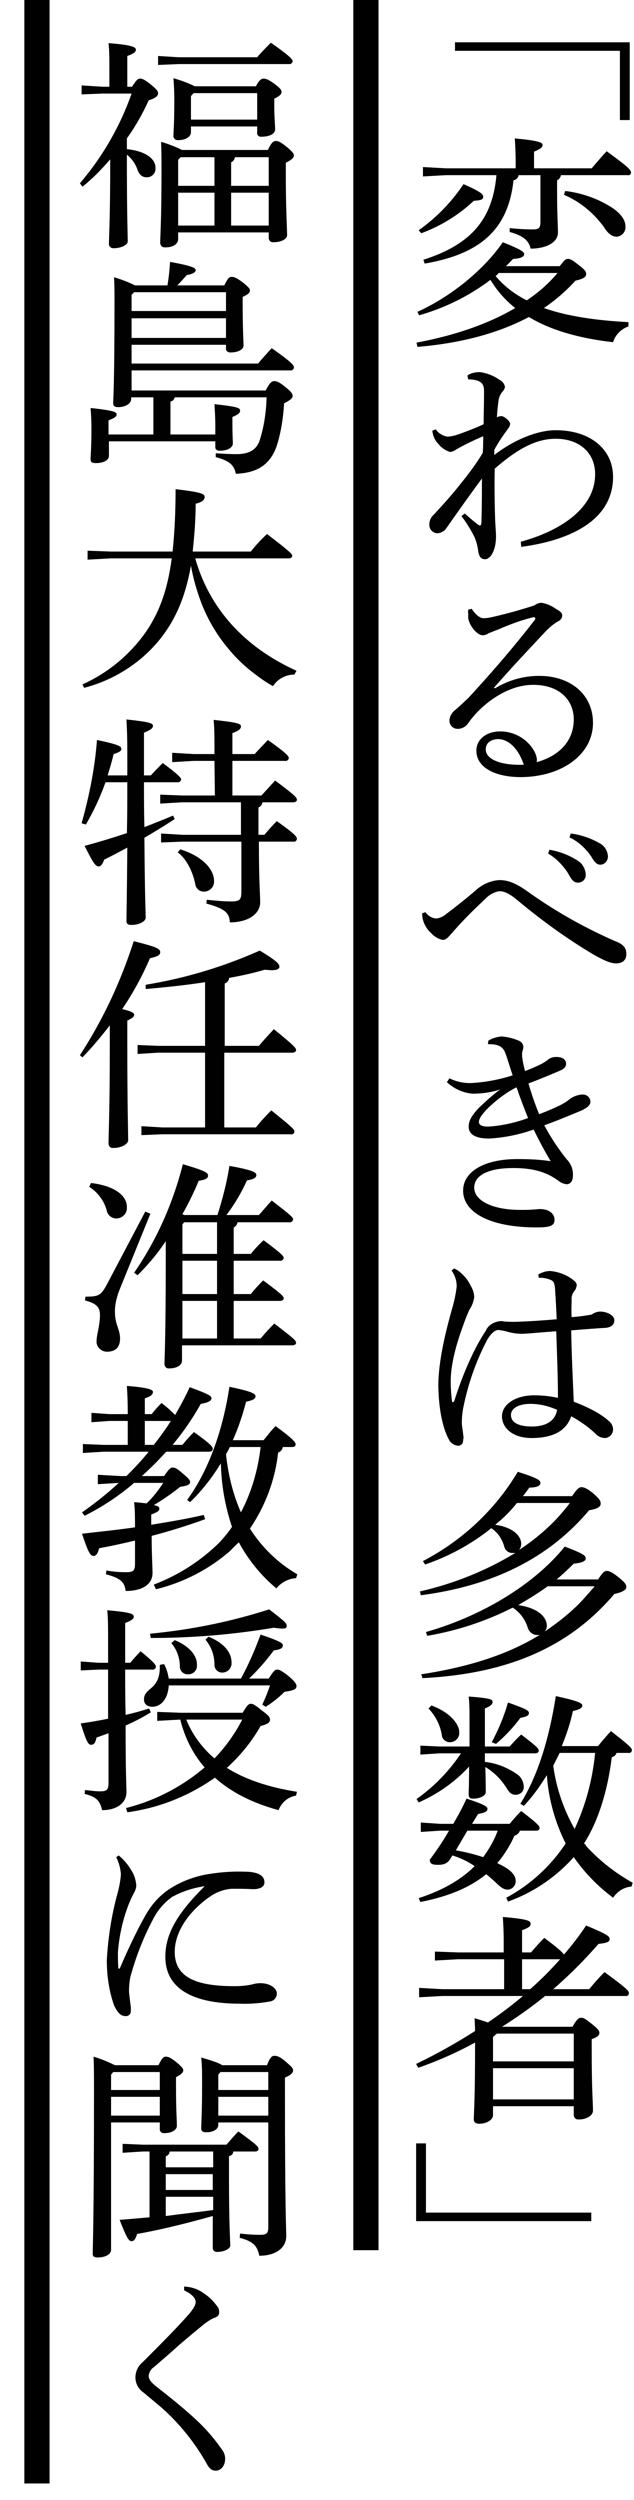<?xml version="1.0" encoding="utf-8"?>
<!-- Generator: Adobe Illustrator 24.1.3, SVG Export Plug-In . SVG Version: 6.00 Build 0)  -->
<svg version="1.1" id="グループ_324" xmlns="http://www.w3.org/2000/svg" xmlns:xlink="http://www.w3.org/1999/xlink" x="0px"
	 y="0px" viewBox="0 0 148.4 585.2" style="enable-background:new 0 0 148.4 585.2;" xml:space="preserve">
<style type="text/css">
	.st0{fill-rule:evenodd;clip-rule:evenodd;fill:#010101;}
	.st1{fill-rule:evenodd;clip-rule:evenodd;}
</style>
<path id="_変わるべきは多数者_身近に福島大_特任准教授に聞く" class="st0" d="M106.5,9.9v2h38.6v16.2h2.3
	V9.9H106.5z M118.4,62.3c0.6-0.5,1.1-1.1,1.7-1.7c2-0.1,2.6-0.6,2.6-1.1s-0.5-1-5-2.8C113,63.5,105.2,69.6,97.7,73l0.4,0.8
	c6-1.7,11.7-4.5,16.7-8.3c1.5,2.5,3.5,4.8,5.8,6.6C114,76,106,78.6,97.5,80.2l0.2,1c9.6-0.8,18.6-3,26.1-7c5.1,3.1,11.8,5,19.7,5.9
	c0.5-1.7,1.9-3.1,3.6-3.7l0-1c-7.7-0.4-14.4-1.4-19.8-3.3c2.7-1.8,5.2-4,7.4-6.4c1.7-0.4,2.5-0.8,2.5-1.5c0-0.6-0.2-1-1.8-2.2
	c-1.6-1.3-2-1.4-2.5-1.4c-0.5,0-0.8,0.3-1.9,1.7H118.4L118.4,62.3z M130.5,63.9c-2.1,2.5-4.5,4.6-7.2,6.4c-2.8-1.4-5.3-3.3-7.3-5.7
	c0.3-0.2,0.5-0.4,0.7-0.7L130.5,63.9L130.5,63.9z M126.5,41v10.9c0,1.5-0.4,1.8-1.8,1.8c-1.7,0-3.3-0.1-5.4-0.3l0,0.9
	c3.3,0.9,4.5,2.1,4.9,3.9c3.4,0,6.4-1.3,6.4-3.8c0-1.6-0.2-4.3-0.2-9.2v-3c0.5-0.2,0.8-0.7,0.9-1.2h15.6c0.4,0.1,0.7-0.1,0.8-0.5
	c0,0,0-0.1,0-0.1c0-0.6-0.6-1.3-5.7-5c-1.3,1.4-2.4,2.7-3.5,4H125v-3.9c1.7-0.7,2-1.1,2-1.6c0-0.6-1.2-1-6.5-1.5
	c0.1,1.8,0.2,3,0.2,5.5v1.5h-16.3l-5.4-0.3v2.2l5.4-0.3h11.8c-0.9,10.2-5.8,16.2-17.1,19.8l0.3,0.9c13.5-2.3,19.6-8.4,20.8-19.5
	c0.6-0.1,1.1-0.6,1.2-1.2L126.5,41L126.5,41z M132,45.6c3.8,1.6,7,4.3,9.4,7.6c1,1.6,1.9,2.2,3,2.2c1.2-0.1,2.1-1.2,2-2.4
	c0-1.5-1-2.8-2.7-4.1c-3.4-2.3-7.3-3.7-11.4-4.2L132,45.6z M98.6,54.6c4.6-1.7,8.8-4.3,12.3-7.6c1.7-0.1,2.2-0.3,2.2-0.9
	s-0.3-1.1-4.6-3c-2.8,4.2-6.4,7.9-10.5,10.8L98.6,54.6z M122,128c10-1.3,21.5-5.5,21.5-16.4c0-6.4-5.3-10.9-13.4-10.9
	c-4.7,0-10.3,2.6-14.4,5.8v-1.2c0.9-1.7,2-3.3,3.1-4.8c0.3-0.4,0.6-0.8,0.6-1.3c0-0.7-1.5-1.8-2-1.8c-0.4,0-0.8,0.1-1.1,0.3
	c0.1-1.4,0.2-2.6,0.4-4c0.1-0.7,0.4-1.4,0.9-2c0.3-0.3,0.5-0.7,0.6-1.1c-0.1-0.7-0.6-1.4-1.3-1.7c-1.4-1-3-1.6-4.6-1.8
	c-1,0-2.1,0.2-2.9,0.8l0.2,0.9c0.8,0,1.5,0.1,2.2,0.3c1.2,0.5,1.5,1.1,1.5,2.7c0,2.9-0.1,5.2-0.1,7.5c-1.9,0.9-3.8,1.6-5.7,2.3
	c-0.9,0.3-1.9,0.6-2.8,0.6c-1.1-0.2-2.1-0.8-2.7-1.7l-0.8,0.3c0.1,1.2,0.6,2.3,1.4,3.1c0.7,0.9,1.7,1.6,2.8,1.9
	c0.5-0.1,1-0.3,1.4-0.6c1.9-1.1,4-2.1,6.3-3.1c0,1.3,0,2.5-0.1,3.9c-1.5,2.5-3.2,4.8-5,7c-2,2.6-4.2,5-6.4,7.4
	c-0.7,0.6-1.1,1.4-1.1,2.3c-0.1,1,0.6,1.9,1.6,2.1c0.9,0.1,1.9-0.4,2.4-1.2c2.8-4,5.5-7.8,8.3-11.6c0,3.3,0,6.4-0.1,9.7
	c0,1.1-0.1,1.3-0.4,1.3c-0.3-0.1-0.6-0.3-0.8-0.5c-0.8-0.6-1.7-1.4-2.7-2.3l-0.8,0.6c1.1,1.4,2,2.9,2.8,4.4c0.6,1.1,0.9,2.3,1.1,3.5
	c0.2,1.8,0.8,2.2,1.7,2.2c1.3-0.1,2.5-2.2,2.5-5.3c0-1-0.1-1.7-0.2-3.9c-0.1-2.9-0.2-7.2-0.1-12c5.5-4.8,9.8-7,14.3-7
	c5.3,0,9.2,3.1,9.2,8.3c0,8-8.2,13.3-17.4,15.8L122,128z M115.6,161c4.2-4.8,7.7-8.5,12.2-13.3c0.8-0.8,1.7-1.6,2.7-2.2
	c0.6-0.2,1.1-0.8,1.1-1.4c0-0.6-0.4-1-1.5-1.6c-1-0.7-2.1-1.2-3.3-1.4c-0.6,0-1.2,0.2-1.7,0.6c-3.4,1.1-6.3,1.9-9.3,2.6
	c-0.9,0.2-1.7,0.4-2.6,0.4c-0.8,0-1.7-0.6-2.8-2.2l-0.8,0.2c0,0.3-0.1,0.6,0,0.9c0,0.4,0,0.7,0,1.1c0.2,1.6,2,4,3.4,4
	c0.5,0,1-0.2,1.4-0.5c0.4-0.1,0.9-0.4,2.1-0.8c2.7-1.2,5.4-2.2,8.2-2.9c0.4-0.1,0.6,0,0.6,0.3c0,0.1-0.1,0.3-0.2,0.4
	c-5.5,7.1-10.8,13.1-15.5,18.2c-1.1,1-2.3,2.2-3.2,2.9c-0.7,0.6-1.2,1.5-1.2,2.4c0,1,0.8,1.9,1.9,1.9c0,0,0,0,0.1,0
	c0.9,0,1.8-0.5,2.3-1.2c1.1-1.6,2.4-3,3.9-4.3c3.4-2.9,7.4-4.8,11.4-4.8c6.2,0,9.5,3.6,9.5,8.1c0,4.6-2.9,8.4-8.7,10
	c0.1-0.4,0.1-0.7,0-1.1c-0.1-0.5-0.3-1-0.5-1.4c-1.6-2.9-4.7-4.7-8-4.7c-3.3,0-5.6,1.9-5.6,4.5c0,3.9,4.3,6.2,10.5,6.2
	c9.7-0.1,16.8-5.4,16.8-12.7c0-6.6-5.2-11-12.6-11c-3.6,0-7.2,1-10.3,2.9L115.6,161z M122.6,179c-5.5,0.2-8.9-1.3-8.9-3.6
	c0-1.5,1.2-2.4,3-2.4C119.3,173.1,121.5,175.6,122.6,179L122.6,179z M128.3,199.8c1.9,1.1,3.4,2.7,4.6,4.5c0.9,1.6,1.3,2.3,2.4,2.3
	c1,0,1.8-0.8,1.8-1.7c0-0.1,0-0.2,0-0.3c-0.1-1.2-0.7-2.4-1.8-3.1c-2-1.3-4.3-2.2-6.7-2.6L128.3,199.8z M133.3,196
	c2.1,1,3.8,2.6,5.1,4.5c0.9,1.6,1.5,1.9,2.1,1.9c1,0,1.8-0.9,1.8-1.9c0,0,0-0.1,0-0.1c-0.1-1.3-0.8-2.4-1.9-3
	c-2.1-1.2-4.4-2-6.8-2.3L133.3,196z M98.8,213.8c0,0.4,0.1,0.7,0.1,1.1c0.3,1.4,1,2.6,2,3.5c0.7,0.8,1.7,1.4,2.7,1.6
	c0.8,0,1.2-0.5,2.1-1.5c2.4-2.8,5.1-5.5,7.8-8c0.9-1,2.1-1.7,3.4-1.9c1.2,0,2.4,0.6,4.2,2.1c5.5,4.6,11.4,8.9,17.6,12.6
	c2.1,1.2,4,2.2,5.5,2.2c1.5,0,2.5-0.8,2.4-2.3c0-1.3-0.7-2.2-2.6-2.9c-7.3-3.2-14.2-7.1-20.6-11.7c-2.7-1.9-4.5-2.6-6.5-2.6
	c-1.9,0.1-3.8,0.9-5.2,2.1c-2.2,1.9-4.8,4-7.2,5.8c-0.7,0.6-1.5,1-2.4,1.1c-1-0.1-1.9-0.6-2.5-1.5L98.8,213.8z M114.2,244.4
	c2.8,0,3.6,0.7,4.2,2.4s1,3.2,1.6,4.9c-3.1,1-6.3,1.6-9.5,1.8c-1.8,0.1-3.7-0.3-5.3-1.1l-0.6,0.9c1.6,1.5,3.7,2.5,6,2.7
	c2.2,0,4.4-0.3,6.5-1c-1.8,1.3-3.4,2.8-5,4.3c-1.5,1.6-2.4,2.9-2.4,4.4c0,1.7,1.4,2.8,4.8,2.8c3.5-0.2,7-0.9,10.4-2.1
	c1.4,2.8,2.5,4.9,4,7.4c-2.6-0.4-5.2-0.5-7.8-0.5c-7.7,0-12.7,2.9-12.7,7.4c0,5.1,6.3,8.6,17.2,8.6c3,0,4.2-0.3,4.2-1.8
	c0-1.4-1.3-2.5-3.4-2.5c-0.5,0-0.9,0.1-1.4,0.1c-1.1,0.1-2.1,0.1-3.2,0.1c-6.6,0-10.8-2.2-10.8-5.2c0-2.9,3.3-4.6,9.2-4.6
	c4.9,0,7.9,1.1,10.4,2.9c0.6,0.5,1.3,0.8,2,0.9c0.8,0,1.5-0.6,1.5-2c0.1-1.5-0.5-2.9-1.5-3.9c-2-2.5-3.7-5.1-5.2-7.9
	c3.6-1.3,6.6-2.6,8.8-3.5c1.4-0.7,2-1.3,2-2c0-1-0.9-1.8-1.9-1.7c-0.1,0-0.1,0-0.2,0c-1,0.1-2,0.5-2.8,1.1c-0.7,0.6-1.4,1-2.2,1.4
	c-1.2,0.6-2.8,1.3-4.9,2.1c-1-2.4-1.8-4.8-2.5-7.2c2.7-1,5.5-2.2,7.4-3c1.1-0.5,1.4-1,1.4-1.6c0-0.9-0.7-1.6-2.3-1.6
	c-0.7,0-1.5,0.2-2,0.7c-0.5,0.4-1,0.7-1.6,1c-1.2,0.6-2.4,1.1-3.7,1.6c-0.3-1.1-0.5-2-0.6-2.8c-0.1-0.5-0.1-0.9-0.1-1.4
	c0.1-0.6,0.3-1,0.3-1.4c0-0.8-0.6-1.4-1.3-1.6c-1.2-0.5-2.5-0.8-3.8-0.9c-1.1,0.1-2.2,0.4-3.1,1L114.2,244.4z M120.9,254.5
	c0.9,2.6,1.7,4.7,2.7,7.2c-3,1.1-6.1,1.8-9.3,2c-1.6,0-2.2-0.4-2.2-1.1c0-0.8,0.8-1.9,2.2-3.3C116.3,257.4,118.5,255.7,120.9,254.5z
	 M126.1,299.1h0.9c0.6,0.1,1.3,0.2,1.9,0.5c0.6,0.2,0.9,0.7,1,1.9c0.2,2.7,0.3,5,0.4,7.3c-3.5,0.3-6.6,0.5-9.8,0.6
	c-0.9,0-1.7,0-2.6-0.1c-0.4-0.1-0.8-0.1-1.2,0c-1.3,0.2-2.5,1-3,2.2c-2.8,4.2-5.4,10.2-7.4,16.5c-0.1,0.1-0.2,0.2-0.3,0.2
	c-0.1,0-0.2-0.1-0.2-0.2c-0.2-1.6-0.3-3.1-0.3-4.7c0-4.1,1.4-9,3-13.3c0.5-1.4,0.9-2.4,1.4-3.5c0.6-0.8,0.9-1.8,1.1-2.8
	c0-0.9-0.3-1.9-0.8-2.7c-0.6-1.3-1.5-2.4-2.6-3.3c-0.4-0.3-0.8-0.6-1.3-0.8l-0.6,0.5c0.8,1.1,1.2,2.4,1.2,3.7
	c-0.2,1.8-0.6,3.6-1.1,5.3c-2.1,7.4-3.1,13-3.2,17.4c0,5.1,0.8,10.1,2.5,13.2c0.4,0.8,1.2,1.3,2.1,1.4c0.7,0,1.2-0.5,1.2-1.2
	c0-0.1,0-0.2,0-0.2c0.1-0.2,0.1-0.4,0.1-0.6c0-0.3-0.1-0.5-0.1-0.8c-0.1-1-0.3-1.9-0.3-2.5c0-1.1,0.1-2.3,0.3-3.4
	c1.1-5.6,3-11.1,5.7-16.2c0.8-1.3,1.7-2.2,2.6-2.2c0.7,0.1,1.3,0.2,2,0.4c1.1,0.3,2.2,0.5,3.4,0.5c1.2,0,4.1-0.3,8.1-0.6
	c0.2,5.8,0.4,11.3,0.4,15.6c-1.8-0.4-3.7-0.6-5.6-0.6c-4.3,0-7.5,2.1-7.5,4.9s2.6,5.1,6.9,5.1c5.2,0,8.2-1.8,9.3-5.1
	c2,1.1,3.9,2.4,5.6,4c0.6,0.7,1.5,1.1,2.4,1.1c1-0.1,1.8-1,1.8-2c0-0.7-0.3-1.4-0.9-1.9c-1.9-1.8-5.1-3.4-8.3-4.6
	c-0.2-5-0.5-10.5-0.6-16.7c3.6-0.3,6.3-0.5,8.2-0.6c1.3-0.2,1.9-0.8,1.9-1.8c0-1.1-1.7-2-3.3-2c-0.6,0-1.2,0.2-1.7,0.5
	c-0.3,0.2-0.6,0.3-0.9,0.3c-1.2,0.2-2.6,0.4-4.1,0.5c-0.1-1.9,0-3,0-4c-0.1-0.8,0.2-1.6,0.7-2.2c0.3-0.3,0.4-0.8,0.5-1.2
	c0-0.5-0.3-0.9-0.7-1.2c-1.6-1.3-3.5-2-5.5-2.2c-1,0-1.9,0.3-2.8,0.8L126.1,299.1z M130.4,330c-0.4,2.3-2.2,3.9-5.9,3.9
	c-3.4,0-4.9-1.1-4.9-2.7s1.9-2.6,4.5-2.6C126.3,328.6,128.4,329.1,130.4,330z M98.5,373.4c16.8-2.2,29.9-8.6,39.4-19.9
	c1.9-0.3,2.7-0.8,2.7-1.5s-0.2-1.1-1.8-2.5c-1.4-1.1-2.1-1.4-2.7-1.4c-0.5,0-1,0.3-2.2,2.1h-11.5c0.5-0.6,1-1.3,1.5-2
	c1.9,0,2.6-0.5,2.6-1.1s-0.6-1.1-5.3-2.6c-5.3,8.9-13,16.1-22.2,20.9l0.5,0.8c5.6-1.9,10.9-4.8,15.5-8.5c1.5,1,2.5,2.5,3,4.2
	c0.2,1,1.1,1.7,2.1,1.6h0.5c-6.9,4.2-14.4,7.2-22.3,9L98.5,373.4z M133.4,351.8c-1,1.3-2.1,2.6-3.2,3.8c-2.6,2.7-5.5,5.1-8.7,7.2
	c0.3-0.4,0.5-0.9,0.5-1.4c0-1.9-1.9-3.9-6.1-4.5c1.9-1.5,3.6-3.2,5.1-5.1H133.4z M130.3,369.7c1.4-1.2,2.7-2.4,4-3.7
	c2.2-0.2,2.8-0.7,2.8-1.2c0-0.7-0.5-1.1-4.9-2.8c-7.5,9.3-20.1,16.5-32.5,20l0.3,0.9c7-1.2,13.7-3.4,20-6.6c1.7,1.1,2.9,2.7,3.5,4.6
	c0.3,1.1,1.3,1.9,2.4,1.8h0.4c-7.5,4.6-16.6,7.5-27.7,9.2l0.3,0.9c20-1,34.4-7.3,44.9-19.7c1.8-0.4,2.8-0.9,2.8-1.6
	c0-0.6-0.3-1.1-1.8-2.3c-1.5-1.2-2.2-1.5-2.8-1.5c-0.5,0-1,0.4-2,2L130.3,369.7L130.3,369.7z M139.2,371.3c-1.5,1.7-2.8,3.3-4.5,4.9
	c-2.2,2.1-4.7,4-7.2,5.7c0.3-0.4,0.5-0.8,0.5-1.3c0-2.1-2-4.2-6.7-4.9c2.4-1.4,4.7-2.8,6.9-4.4L139.2,371.3L139.2,371.3z
	 M147.1,410.3c0.4,0.1,0.8-0.2,0.8-0.6c0,0,0,0,0-0.1c0-0.4-0.5-1-4.9-4.4c-1,1.1-2,2.2-3,3.5h-8.5c1.1-2.7,2-5.4,2.6-8.2
	c1.8-0.4,2.2-0.8,2.2-1.3s-0.7-1-6.2-2.2c-1.5,9.6-4.1,18.5-8.3,25.2l0.8,0.5c2.1-2.2,3.8-4.6,5.4-7.2c0.4,5.6,1.9,11,4.4,16
	c-3.5,5.3-8.3,9.7-13.9,12.7l0.4,0.9c5.9-2.1,11.2-5.7,15.4-10.4c2.5,3.6,5.6,6.8,9.2,9.5c1-1.5,2.6-2.5,4.3-2.6l0.3-0.9
	c-4.1-2.3-7.8-5.2-10.9-8.6c-0.1-0.3-0.3-0.5-0.5-0.6c3.2-5,5.5-12,6.5-20.2c0.5-0.1,1-0.5,1.1-1L147.1,410.3L147.1,410.3z
	 M139.3,410.3c-0.6,6.2-2.2,12.2-4.8,17.8c-2.6-4.6-4.3-9.6-5-14.8c0.5-1,1-2,1.5-3H139.3z M107.9,410.4c-2.8,4.2-6.3,7.8-10.4,10.7
	l0.5,0.8c4.5-2,8.5-4.8,11.8-8.4c0,4.1-0.1,5.7-0.1,6.6c0,0.5,0.3,0.9,0.8,0.9c0.1,0,0.2,0,0.3,0c1.6,0,2.9-0.7,2.9-1.5
	c0-1,0-2.5-0.1-5.9c2,1.2,3.6,2.8,4.9,4.8c0.8,1.4,1.4,1.7,2.2,1.7c1,0,1.9-0.7,1.9-1.8c0-0.1,0-0.2,0-0.2c-0.1-1.2-0.7-2.3-1.7-2.9
	c-2.2-1.5-4.7-2.5-7.4-2.8v-2h11.7c0.5,0,0.9-0.2,0.9-0.6c0-0.5-0.3-0.9-4.1-3.8c-1,0.9-1.8,1.8-2.7,2.8h-5.8v-8.9
	c1.5-0.6,1.8-1.1,1.8-1.5c0-0.6-0.3-0.9-5.6-1.3c0.2,1.7,0.2,3.1,0.2,6.1v5.6h-7l-4.5-0.2v2.1l4.5-0.3L107.9,410.4L107.9,410.4z
	 M125.5,428.5c0.5,0,0.8-0.2,0.8-0.6c0-0.5-0.4-1-4.3-4c-1,1-1.8,1.9-2.7,3h-8.8l1.4-2.3c1.6-0.3,2.2-0.6,2.2-1.2
	c0-0.5-0.6-1-4.9-2.4c-0.9,2-2,4-3.1,5.9H103l-4.5-0.3v2.2l4.5-0.3h2.1c-1.3,2.3-2.8,4.5-4.5,6.8c0,0.9,0.5,1.2,1.9,1.2
	c1.4,0,2.2-0.3,2.9-1.4l0.5-0.8c1.9,0.6,3.6,1.4,5.2,2.5c-3.3,3.3-7.6,5.7-13.1,7.5l0.4,0.9c6.6-1.3,11.6-3.4,15.4-6.5
	c0.8,0.6,1.4,1.2,2.1,1.8c1.4,1.4,2.1,1.8,2.9,1.8c1.1,0,2-1,1.9-2.1c0,0,0,0,0,0c0-1.3-1.2-2.6-3.7-3.8c-0.2-0.1-0.4-0.2-0.6-0.3
	c1.6-1.9,3-4.1,4-6.4c0.6-0.2,1.1-0.6,1.3-1.2L125.5,428.5L125.5,428.5z M116.5,428.5c-0.8,2.2-2,4.3-3.4,6.2
	c-2.1-0.7-4.2-1.2-6.4-1.6l2.7-4.6H116.5L116.5,428.5z M100.3,399.9c1.6,1.7,2.7,3.8,3.1,6.1c0,1,0.9,1.8,1.9,1.8
	c1.1,0,2.1-0.8,2.2-2c0-0.1,0-0.2,0-0.3c0-2-2.2-4.7-6.5-6.3L100.3,399.9z M116.1,408.2c2.1-1.8,4.1-3.9,5.7-6.1
	c1.6-0.3,2-0.6,2-1.1c0-0.6-0.4-0.9-4.9-2.5c-0.9,3.2-2.2,6.3-3.8,9.3L116.1,408.2z M117.5,474.4c3.5-2.2,6.9-4.6,10.1-7.2h18.8
	c0.4,0.1,0.8-0.2,0.8-0.6c0,0,0,0,0-0.1c0-0.5-0.4-1-5.7-4.9c-1.4,1.4-2.5,2.7-3.6,4h-8.4c3.8-3.3,7.3-6.8,10.6-10.6
	c2-0.2,2.6-0.5,2.6-1.1c0-0.7-0.5-1.1-5.5-3.2c-1.6,2.4-3.3,4.6-5.2,6.8c-0.4-0.6-1.5-1.6-4.6-3.9c-1.1,1.1-2.1,2.2-3.1,3.4h-2.1
	v-5.2c1.7-0.6,2-1,2-1.5c0-0.7-0.6-1.1-6.5-1.6c0.1,1.8,0.2,3,0.2,5.7v2.6h-10.7l-5.4-0.2v2.1l5.4-0.3H118v7h-14.5l-5.4-0.3v2.2
	l5.4-0.3h18.9c-2.6,2.2-5.4,4.3-8.2,6.2c-0.8-0.3-1.8-0.6-3.1-1c0,1.1,0.1,2,0.1,3c-4.4,2.8-9,5.4-13.8,7.7l0.5,0.9
	c4.6-1.6,9.1-3.6,13.3-5.9v0.5c0,13.4-0.3,16-0.3,17.5c0,0.6,0.4,1,1.3,1c1.7,0,3.2-0.9,3.2-2V493h18.9v2c0,0.6,0.4,1.1,1,1.1
	c0.1,0,0.1,0,0.2,0c1.8,0,3.3-0.9,3.3-2.1c0-1.8-0.3-4.5-0.3-14.3v-2.4c1.4-0.5,1.8-0.9,1.8-1.5c0-0.4-0.2-0.8-1.7-2
	c-1.6-1.3-2-1.5-2.6-1.5c-0.5,0-0.9,0.2-2,2.1L117.5,474.4L117.5,474.4z M131.1,458.6c-2.2,2.5-4.5,4.8-7,7h-1.9v-7H131.1z
	 M134.3,491.4h-18.9v-7.3h18.9V491.4z M134.3,482.5h-18.9v-5.7l0.9-0.8h18V482.5z M138.4,519.9v-2H99.7v-16.2h-2.3v18.2H138.4z
	 M29.8,20.3v-7.2c1.7-0.6,2-1,2-1.5c0-0.6-1.1-1.1-6.4-1.5c0.2,1.8,0.2,3.5,0.2,5.3v4.9H24L19.1,20v2.1l4.9-0.2h6.8
	c-2.7,7.7-6.8,14.8-12.1,21l0.6,0.8c2.4-1.9,4.5-4.1,6.5-6.4c0,14-0.3,18.1-0.3,19.9c0,0.5,0.5,0.9,1,0.9c0.1,0,0.1,0,0.2,0
	c1.5,0,3.2-0.7,3.2-1.6c0-1.4-0.2-5.5-0.2-19.3v-1c1.1,0.9,1.9,2,2.4,3.3c0.5,1.5,1.2,2,2.3,2c1.1,0,2-0.9,2-2c0-0.1,0-0.1,0-0.2
	c0-2.1-2.2-3.9-6.7-4.4v-2.5c2-2.8,3.7-5.8,5.1-8.9c1.8-0.6,2.2-1.1,2.2-1.7c0-0.4-0.2-0.8-1.8-2.1c-1.4-1.1-1.9-1.3-2.4-1.3
	s-0.8,0.2-1.9,1.9L29.8,20.3L29.8,20.3z M45.6,20.2c-1.6-0.8-3.3-1.4-5-1.9c0.1,1.6,0.2,2.7,0.2,5.1c0,5.6-0.2,7.5-0.2,8.3
	c-0.1,0.5,0.3,1,0.8,1.1c0.1,0,0.2,0,0.3,0c1.8,0,3-0.8,3-1.9v-1.3h15.5V31c-0.1,0.5,0.3,1,0.8,1c0.1,0,0.2,0,0.3,0
	c1.6,0,3.1-0.6,3.1-1.7c0-0.9-0.2-3-0.2-5.2v-2c1.2-0.6,1.7-1,1.7-1.6c0-0.4-0.2-0.8-1.7-1.9c-1.5-1.1-2-1.2-2.6-1.2
	c-0.4,0-1,0.4-1.7,1.8L45.6,20.2L45.6,20.2z M60.2,28H44.7v-5.5l0.6-0.7h14.9V28z M42.6,35.1c-1.6-0.8-3.2-1.4-4.9-1.9
	c0.1,2.3,0.1,3.8,0.1,7.1c0,11.2-0.3,15-0.3,16.5c0,0.6,0.4,1.1,1,1.1c0.1,0,0.2,0,0.3,0c1.7,0,2.9-0.8,2.9-1.9v-1.6h21.2v1.3
	c0,0.5,0.4,1,0.9,1c0.1,0,0.2,0,0.2,0c1.6,0,3.2-0.6,3.2-1.7c0-1.4-0.3-6-0.3-14.2v-2.7c1.4-0.7,1.9-1.2,1.9-1.7
	c0-0.4-0.3-0.9-1.8-2.1c-1.5-1.2-1.9-1.3-2.5-1.3c-0.5,0-1,0.4-1.8,2.1L42.6,35.1L42.6,35.1z M62.9,52.8h-8.8v-7.7h8.8V52.8z
	 M62.9,43.5h-8.8V38c0.5-0.2,0.8-0.7,0.9-1.2h7.9V43.5z M42.3,36.8h7.9v6.7h-8.5v-6.1L42.3,36.8z M41.7,45.1h8.5v7.7h-8.5V45.1z
	 M41.8,13.4l-4.8-0.3v2.1l4.8-0.2h25.8c0.4,0.1,0.8-0.2,0.9-0.6c0,0,0-0.1,0-0.1c0-0.4-0.8-1.3-5.1-4.3c-1.1,1.1-2.2,2.2-3.2,3.4
	H41.8z M35.9,93v8.7H25.4v-3.3c1.5-0.6,1.9-0.9,1.9-1.4s-0.4-0.9-6.1-1.5c0.1,1.4,0.2,2.7,0.2,4.8c0,4.6-0.2,6.4-0.2,7.2
	c0,0.7,0.4,0.9,1.2,0.9c1.9,0,3.1-0.7,3.1-1.7v-3.4h24.9v1.3c0,0.6,0.3,0.9,1.1,0.9c1.7,0,3-0.7,3-1.7c0-0.8-0.1-2-0.1-4.5v-1.7
	c1.5-0.6,1.8-1,1.8-1.5c0-0.6-0.5-0.9-6-1.5c0.1,1.9,0.2,3.1,0.2,5.3v1.8H39.9V94c0.5-0.1,0.9-0.5,1-1h21.5c-0.1,3.5-0.6,7-1.7,10.3
	c-0.8,2.1-2.5,3-5.4,3c-1.7,0-3-0.1-4.8-0.2l0,0.9c3.1,0.8,4.3,1.8,4.7,3.9c5.1-0.2,8.1-2.2,9.6-6.6c1-3.2,1.5-6.5,1.7-9.9
	c1.4-0.7,2-1.2,2-1.7s-0.3-1-1.7-2.1c-1.3-1.1-2-1.4-2.6-1.4c-0.6,0-1.1,0.4-2,2.2H30.8v-4.7h37.1c0.4,0.1,0.8-0.2,0.9-0.6
	c0,0,0-0.1,0-0.1c0-0.5-0.5-1.2-5.2-4.5c-1.1,1.2-2.2,2.4-3.2,3.6H30.8v-4.4h22.1v0.8c-0.1,0.5,0.3,0.9,0.8,1c0.1,0,0.2,0,0.3,0
	c1.7,0,3-0.7,3-1.6c0-1-0.2-4-0.2-10v-1.4c1.3-0.6,1.7-1,1.7-1.5c0-0.4-0.2-0.7-1.8-2c-1.4-1-1.9-1.2-2.5-1.2c-0.5,0-0.9,0.3-1.7,2
	h-11c0.8-0.8,1.5-1.6,2.2-2.4c1.6-0.3,2.1-0.7,2.1-1.2s-1-1-6-1.9c-0.1,1.8-0.3,3.7-0.6,5.5h-7.6c-1.6-0.8-3.2-1.4-4.9-1.9
	c0.1,1.9,0.1,3.5,0.1,5.8c0,19.6-0.3,22.3-0.3,23.7c0,0.6,0.3,0.9,1.2,0.9c1.6,0,3-0.8,3-1.9V93L35.9,93L35.9,93z M52.9,68.4v4.4
	H30.8V69l0.6-0.6H52.9L52.9,68.4z M52.9,74.5v4.6H30.8v-4.6H52.9z M67.5,130.7c0.5,0,0.9-0.2,0.9-0.6s-0.4-0.9-5.9-5.1
	c-1.4,1.3-2.6,2.6-3.8,4.1H45.1c0.4-3.7,0.7-7.5,0.7-11.2c1.7-0.4,2.1-1,2.1-1.6c0-0.7-0.8-1.1-6.8-1.8c0,4.9-0.2,9.8-0.7,14.6H25.9
	l-5.4-0.2v2.1l5.4-0.3h14.3c-1,7.5-2.9,12.5-5.9,17c-3.8,5.5-9,9.8-15,12.5l0.4,0.8c6.9-1.8,13.1-5.7,17.6-11.2
	c3.8-4.7,6.1-10.1,7.4-17.4c0.5,2.9,1.3,5.7,2.3,8.4c1.5,4,3.7,7.8,6.5,11.1c1.8,2.2,3.9,4.2,6.2,5.9c1.3,1,2.7,2,4.2,2.8
	c1.1-1.7,3-2.7,5-2.7l0.5-0.9c-12.2-5.5-20.4-14.6-23.7-26.3L67.5,130.7L67.5,130.7z M50.3,186.2h-7.8l-5-0.2v2.1l5-0.3h13.9v7.6
	H42.7l-5-0.3v2.1l5-0.2h13.8v11.7c0,1.9-0.4,2.3-2.4,2.3c-1.9,0-3.8-0.2-5.7-0.4l-0.1,0.9c4.4,1.2,5.4,2.2,5.5,4.4
	c4.3,0,7.1-2,7.1-4.7c0-2-0.3-4.6-0.3-14.2h8.1c0.4,0.1,0.7-0.2,0.8-0.6c0,0,0,0,0,0c0-0.5-0.2-1-4.7-4.2c-1.2,1.2-2,2.1-2.9,3.2
	h-1.4V189c0.5-0.2,0.9-0.7,0.9-1.2h7.2c0.5,0,0.9-0.2,0.9-0.6c0-0.5-0.4-1-5.1-4.5c-1.2,1.3-2.2,2.4-3.2,3.5h-6.8v-8.1h12.3
	c0.4,0.1,0.8-0.2,0.9-0.6c0-0.5-0.4-1.1-4.9-4.3c-1.1,1.2-2.1,2.2-3.1,3.3h-5.2v-4.9c1.6-0.6,2-1,2-1.6s-0.8-0.9-6.4-1.5
	c0.2,1.9,0.2,4.4,0.2,8h-4.9l-5-0.3v2.2l5-0.3h4.9L50.3,186.2L50.3,186.2z M25.2,181.5c0.5-1.6,1-3.3,1.4-5c1.3-0.4,1.8-0.7,1.8-1.2
	c0-0.6-0.5-1-5.7-2.1c-0.5,6.6-1.8,13.1-3.6,19.5l1,0.3c1.8-3.1,3.4-6.5,4.6-9.9h5.1c0,4,0,7.9-0.1,11.9c-3.3,1.1-6.6,2.1-9.9,3
	c2.1,4.2,2.6,4.8,3.3,4.8c0.5,0,0.9-0.5,1.3-1.6c1.7-0.8,3.5-1.8,5.4-2.8c-0.1,12.2-0.2,15.6-0.2,17.2c0,0.6,0.3,0.9,1.2,0.9
	c1.7,0,3.3-0.8,3.3-1.7c0-1.3-0.2-4.6-0.3-18.7c2.2-1.3,4.7-2.8,7.1-4.4l-0.4-0.8c-2.1,0.9-4.4,1.8-6.7,2.7c-0.1-3.5-0.1-7-0.1-10.5
	h7.8c0.4,0.1,0.8-0.2,0.9-0.6c0-0.4-0.4-1-4.3-3.9c-1.1,1.1-1.9,1.9-2.8,2.9h-1.6v-10c1.7-0.7,2.1-1.1,2.1-1.6
	c0-0.6-0.6-0.9-6.2-1.5c0.1,2,0.2,3.9,0.2,8.4v4.7L25.2,181.5L25.2,181.5z M41.6,199.5c2.1,1.6,3.5,4.5,4.1,7.4
	c0.1,1.1,1.1,1.9,2.2,1.8c1.3-0.1,2.3-1.2,2.2-2.5c0-2.6-2.5-5.7-7.9-7.4L41.6,199.5z M19.3,247.5c2.3-2.4,4.4-4.9,6.4-7.5v4.4
	c0,15.8-0.3,21.3-0.3,23.3c0,0.5,0.4,1,0.9,1c0.1,0,0.2,0,0.3,0c1.8,0,3.4-0.9,3.4-1.8c0-2.2-0.2-7.7-0.2-22.4v-5.6
	c1.2-0.6,1.6-0.9,1.6-1.4c0-0.4-0.6-0.8-2.8-1.3c2.5-3.7,4.7-7.7,6.5-11.9c1.7-0.4,2.4-0.7,2.4-1.4c0-0.8-0.6-1.2-6.2-2.6
	c-3,9.4-7.2,18.4-12.6,26.7L19.3,247.5z M34.1,231.5c4.6-0.4,9.4-0.9,13.9-1.6v14.9H37l-4.8-0.2v2.1l4.8-0.3h11v17.5H38l-4.9-0.3
	v2.1l4.9-0.2h30.1c0.4,0.1,0.8-0.2,0.8-0.6c0,0,0,0,0-0.1c0-0.4-0.3-0.8-5.4-4.9c-1.3,1.3-2.5,2.6-3.6,4h-7.4v-17.5h15.9
	c0.5,0,0.9-0.2,0.9-0.6c0-0.5-0.4-1-5.2-4.9c-1.2,1.3-2.5,2.7-3.5,3.9h-8v-14.6c0.6-0.2,1-0.7,1-1.3c2.8-0.5,5.6-1.1,8.3-1.9
	c0.6,0,1.2,0.1,1.7,0.1c1.2,0,1.8-0.3,1.8-0.8c0-0.6-0.3-1.2-4.6-3.8c-8.5,3.8-17.5,6.5-26.7,8L34.1,231.5z M43.1,284.4
	c-0.1-0.1-0.3-0.1-0.4-0.2c1.4-2.5,2.7-5.1,3.8-7.8c1.7-0.3,2.2-0.6,2.2-1.2c0-0.7-0.5-1.1-5.9-2.7c-2.3,9.1-6.1,17.7-11.4,25.4
	l0.8,0.6c2.5-2.5,4.7-5.1,6.6-8v3.9c0,19.1-0.3,23.5-0.3,24.9c0,0.5,0.4,1,0.9,1c0.1,0,0.2,0,0.3,0c1.7,0,2.9-0.8,2.9-1.8v-3.6h25.8
	c0.5,0,0.9-0.2,0.9-0.6c0-0.5-0.4-0.9-5.1-4.5c-1.1,1.1-2.2,2.3-3.2,3.5h-6.3v-8.8h10.8c0.5,0,0.9-0.2,0.9-0.6s-0.2-0.8-4.8-4.2
	c-1.2,1.2-2,2.1-2.9,3.2h-4v-7.8h10.8c0.4,0.1,0.8-0.2,0.9-0.6c0-0.4-0.1-0.8-4.7-4.2c-1.1,1-2.1,2.1-3,3.2h-4v-6.2
	c0.5-0.2,0.8-0.7,0.9-1.2h12.1c0.4,0.1,0.8-0.2,0.9-0.6c0,0,0-0.1,0-0.1c0-0.4-0.2-0.7-5-4.4c-1.1,1.2-2,2.3-3,3.4h-7.6
	c1.9-2.5,3.5-5.2,4.8-8.1c1.8-0.3,2.2-0.7,2.2-1.3c0-0.5-0.6-1.1-6.3-2.1c-0.6,3.9-1.6,7.7-2.8,11.5L43.1,284.4L43.1,284.4z
	 M43.1,286.1h7.7v7.4h-8.1v-6.9L43.1,286.1z M42.7,295.1h8.1v7.8h-8.1V295.1z M42.7,304.5h8.1v8.8h-8.1V304.5z M20.9,277.8
	c2,1.3,3.5,3.3,4.1,5.6c0.2,1.1,1.3,1.9,2.4,1.8c1.3-0.1,2.4-1.2,2.3-2.6c0,0,0-0.1,0-0.1c0-2.5-2.6-4.9-8.4-5.6L20.9,277.8z
	 M34,283.6l-8.9,16.9c-1.5,2.8-2,3-5.1,3l-0.1,0.9c2.8,0.7,3.5,1.7,3.5,3.4c0,2.4-0.8,4.7-0.8,6.1c-0.1,1.3,1,2.4,2.3,2.5
	c0,0,0,0,0.1,0c2.1,0,3.1-1.1,3.1-3.1c0-2.2-1.2-3.2-1.2-6.3c0-1.9,0.5-3.7,1.2-5.4l7.1-17.5L34,283.6z M68.4,338.7
	c0.5,0,0.8-0.2,0.8-0.6c0-0.5-0.6-1.3-4.7-4.3c-1,1-1.8,2.1-2.8,3.3h-7.2c1.3-2.9,2.3-5.9,3.1-9c1.9-0.4,2.2-0.8,2.2-1.3
	c0-0.6-0.9-1.1-6.1-2.2c-1.4,9.3-4.5,19.1-9.9,26.5l0.7,0.5c2.8-2.7,5.2-5.8,7.2-9.1c0.1,5.1,1,10.1,2.6,14.9
	c-0.8,1.2-1.8,2.4-2.8,3.5c-4.4,4.4-9.7,7.8-15.5,10l0.5,1.1c6.5-1.6,12.5-4.7,17.5-9.1c0.6-0.7,1.3-1.3,1.9-1.9
	c2.2,4.1,5.2,7.8,8.8,10.8c1.1-1.4,2.8-2.3,4.6-2.4l0.3-0.9c-4.5-2.6-8.3-6.3-11.1-10.7c3.6-5.3,5.9-11.4,6.6-17.8
	c0.6-0.2,1-0.7,1.1-1.3H68.4L68.4,338.7z M61,338.7c-0.6,5.3-2.1,10.5-4.6,15.3c-1.9-4.3-3-8.9-3.5-13.6c0.3-0.5,0.6-1.1,0.9-1.7
	L61,338.7L61,338.7z M33.9,331v-3.7c1.6-0.5,1.9-1,1.9-1.5s-1-1-6.1-1.4c0.1,1.8,0.2,3.3,0.2,6.1v0.5h-4.3l-4.2-0.3v2.2l4.2-0.3h4.3
	v5.6h-5.7l-4.8-0.2v2.1l4.8-0.3h10.6c-1.6,2-3.4,3.9-5.2,5.7h-1.3l-5.4-0.3v2.2l4.9-0.3c-2.7,2.5-5.6,4.8-8.6,6.9l0.6,0.8
	c4.2-2.1,8.1-4.7,11.6-7.7h6.8c-1.1,1.7-2.4,3.4-3.9,4.8c-0.8-0.1-1.7-0.2-2.9-0.3c0.2,2,0.2,3.9,0.2,5.9c-4.1,0.6-8.2,1-12.4,1.5
	c1.4,4.2,1.9,5.2,2.7,5.2c0.6,0,1-0.6,1.3-1.8c2.7-0.5,5.5-1.1,8.4-1.8v5.3c0,1.7-0.3,2.1-2,2.1c-1.6,0-3.1-0.1-4.7-0.4l-0.1,0.9
	c3.6,0.9,4.4,2,4.6,3.9c4,0,6.3-1.6,6.3-4.2c0-1.5-0.2-4.4-0.2-8.7c4.2-1.1,8.4-2.4,12.5-3.9l-0.3-1c-3.9,0.9-8,1.6-12.3,2.3v-2.4
	c1.6-0.6,1.9-0.9,1.9-1.4c0-0.3-0.2-0.6-1.3-0.8c2.2-1.3,4.2-2.7,6.2-4.3c1.8-0.2,2.3-0.6,2.3-1.1c0-0.4-0.3-0.8-1.6-1.9
	c-1.5-1.3-1.9-1.5-2.5-1.5c-0.5,0-0.9,0.4-2,2h-5.2c2-1.8,3.9-3.7,5.7-5.7h10c0.5,0,0.9-0.2,0.9-0.6c0-0.5-0.2-1-4.4-4
	c-1.1,1.1-1.9,2-2.7,3h-2.3c2.5-3,4.7-6.2,6.6-9.6c1.9-0.3,2.5-0.8,2.5-1.3s-0.4-0.9-5.1-2.6c-1,2.2-2.2,4.4-3.4,6.5
	c-1-1-2-1.9-3.2-2.8c-0.9,0.9-1.6,1.7-2.3,2.6L33.9,331L33.9,331z M40,332.6c-1.2,1.9-2.6,3.8-4,5.6h-2.1v-5.6H40z M42.2,400.9
	l-5.4-0.2v2.1l5.4-0.3c1,4.1,2.9,8,5.7,11.2c-5.3,4.5-11.6,7.8-18.4,9.5l0.3,1c7.4-1,14.4-3.8,20.5-8.1c3.8,3.4,8.7,5.9,14.9,7.6
	c0.7-1.8,2.2-3.1,4.1-3.4l0.2-0.9c-6.9-1.1-12.3-3-16.4-5.6c3.1-2.8,5.8-6.1,7.9-9.8c1.6-0.4,2.2-0.8,2.2-1.5c0-0.5-0.2-0.9-2-2.2
	c-1.6-1.3-2-1.5-2.5-1.5c-0.5,0-0.9,0.4-1.9,2.1L42.2,400.9L42.2,400.9z M56.7,402.5c-1.7,3.3-3.9,6.4-6.5,9.1
	c-2.9-2.5-5.2-5.6-6.6-9.1H56.7z M58.3,392.9c2.1-2,4-4.2,5.8-6.6c1.7-0.2,2.1-0.6,2.1-1.2c0-0.4-0.2-0.8-5.2-2.5
	c-1.3,3.5-2.8,7-4.6,10.3H39.5c-0.2-1.2-0.5-2.3-1.1-3.4l-1,0.2c0.1,2.7-0.6,4.3-2.1,5.5c-1.2,1-1.6,1.6-1.6,2.6
	c0,1.1,0.8,1.7,2,1.7c1.7,0,3.6-1.5,3.8-5h23.7c-0.5,1.5-1.1,3-1.8,4.5l0.8,0.5c1.6-1,3.1-2.2,4.4-3.5c2.3-0.3,2.8-0.7,2.8-1.3
	c0-0.4-0.1-0.9-2-2.5c-1.6-1.2-2-1.4-2.5-1.4s-0.8,0.2-2,2.1L58.3,392.9L58.3,392.9z M35.6,390.8c0.4,0.1,0.8-0.2,0.9-0.6
	c0-0.5-0.3-1-3.6-3.7c-1,1.1-1.6,1.7-2.4,2.7h-1.2v-9.3c1.7-0.7,2-1,2-1.5c0-0.7-0.8-1-6.2-1.5c0.2,1.8,0.2,4,0.2,8.2v4.1h-2.3
	l-4.1-0.3v2.1l4.1-0.2h2.3v11.5c-2,0.4-4.2,0.8-6.4,1.1c1.3,4.3,1.8,5,2.4,5c0.6,0,1-0.3,1.3-1.7c0.9-0.3,1.9-0.7,2.8-1v11.5
	c0,1.7-0.3,2.1-2,2.1c-1.2,0-2.2-0.2-3.5-0.3l-0.1,0.9c2.9,0.7,3.6,1.7,4.1,3.8c3.6,0,5.7-1.8,5.7-4.2c0-1.5-0.2-3.9-0.2-15.6
	c2-0.9,4-1.9,5.9-3.1l-0.4-0.9c-1.9,0.6-3.7,1.1-5.5,1.5c-0.1-3.5-0.1-7.1-0.1-10.6H35.6z M35.3,383.4c9.7,0,19.3-0.8,28.8-2.4
	c0.7,0.1,1.4,0.2,2,0.2c0.9,0,1-0.2,1-0.7s-0.3-0.9-4.1-3.8c-9,2.9-18.4,4.8-27.9,5.7L35.3,383.4z M40.1,384.6c1.3,1.5,2,3.5,2,5.5
	c0,1,0.8,1.8,1.8,1.8c1.1,0.1,2.1-0.7,2.2-1.8c0-0.2,0-0.3,0-0.5c0-2-1.6-4.2-5.2-5.7L40.1,384.6z M48.1,383.8
	c1.4,1.7,2.1,3.7,2.1,5.9c0,1,0.8,1.8,1.8,1.8c0,0,0,0,0,0c1.2,0,2.1-0.9,2.2-2c0-0.1,0-0.2,0-0.4c0-2-1.4-4.4-5.4-6L48.1,383.8z
	 M27.2,434.7c0.6,1.2,1,2.6,1.1,4c-0.1,1.5-0.4,3-0.8,4.5c-1.4,5.1-2.2,10.3-2.5,15.6c0,3.6,0.5,7.2,1.7,10.6
	c0.9,1.9,1.7,2.5,2.6,2.5c0.6,0.1,1.2-0.3,1.3-0.9c0-0.1,0-0.1,0-0.2c0.1-0.6,0-1.3-0.1-1.9c-0.1-1-0.3-2.2-0.3-2.9
	c0-1.1,0.1-2.1,0.3-3.2c1.3-4.8,3.1-9.4,5.4-13.7c1-2,2.6-3.8,4.4-5.1c2.4-1.3,4.9-2.1,7.6-2.5c-6.1,6.1-9.2,10.9-9.2,16.5
	c0,7.6,6.6,11,17.4,11c2.3,0.1,4.7-0.1,7-0.5c1-0.1,1.7-0.9,1.7-1.9c0-1.2-1.6-2.4-3.8-2.4c-0.7,0-1.4,0.1-2,0.3
	c-1.4,0.3-2.7,0.4-4.1,0.4c-8.7,0-14-1.9-14-8c0-5.1,3.8-10,8.6-13.2c1.4-0.9,3.1-1.5,4.8-1.6c1.8,0,3.3,0,4.9,0.1
	c1.6,0,2.7-0.5,2.7-1.6c0-1.7-1.7-2.5-4.7-2.5c-2.7-0.1-5.3,0.1-8,0.5c-3.4,0.5-6.7,1.7-9.6,3.6c-2.4,1.6-4.3,3.8-5.7,6.4
	c-1.5,2.6-3.8,7.3-5.8,12c-0.1,0.2-0.1,0.2-0.2,0.2s-0.2,0-0.2-0.2c-0.1-1.2-0.1-2.4-0.1-3.6c0.3-4,1.2-8,2.7-11.7
	c0.3-0.7,0.6-1.4,1-2.1c0.3-0.6,0.6-1.2,0.6-1.9c-0.1-1.3-0.5-2.5-1.2-3.6c-0.8-1.3-1.7-2.4-2.9-3.4L27.2,434.7z M35,519
	c-2.2,0.2-4.5,0.4-7,0.6c1.7,4.4,2.2,5,2.8,5c0.5,0,0.9-0.4,1.3-1.7c6.1-1.1,11.6-2.5,17.7-4.2v7.5c0,0.5,0.4,0.9,0.9,0.9
	c0.1,0,0.1,0,0.2,0c1.5,0,3-0.7,3-1.5c0-1.4-0.3-4-0.3-16.4v-4.5c0.5-0.1,1-0.5,1-1.1h5.1c0.5,0,0.8-0.2,0.8-0.6
	c0-0.5-0.3-0.9-4.7-4.1c-1,1-1.9,2.1-2.8,3.1H33.4l-4.7-0.2v2.1l4.7-0.3H35V519L35,519z M49.8,508.9v3.7H38.8v-3.7H49.8z
	 M38.8,507.3v-2.6c0.5-0.1,0.9-0.6,0.9-1.1h10.2v3.7H38.8L38.8,507.3z M38.8,514.2h11.1v3.1c-3.7,0.5-7.4,0.9-11.1,1.4V514.2z
	 M26.9,483.4c-1.6-0.8-3.3-1.5-5-2c0.1,2.5,0.1,4.2,0.1,8c0,30.5-0.3,36.6-0.3,38.1c0,0.7,0.4,0.9,1.2,0.9c1.7,0,3.1-0.7,3.1-1.8
	v-29.8h11.4v1.6c0,0.5,0.4,0.9,0.9,0.9c0.1,0,0.1,0,0.2,0c1.6,0,2.9-0.7,2.9-1.7c0-1.4-0.2-3.6-0.2-9.1v-2.3
	c1.2-0.6,1.7-1.1,1.7-1.6c0-0.4-0.3-0.8-1.6-1.9c-1.4-1.1-1.9-1.3-2.5-1.3c-0.5,0-0.9,0.3-1.7,2L26.9,483.4L26.9,483.4z M37.4,485
	v4.2H26v-3.6l0.5-0.6H37.4z M37.4,490.8v4.4H26v-4.4H37.4z M52,483.4c-0.5-0.4-1.8-0.9-4.9-1.8c0.2,2,0.2,3.2,0.2,6.7
	c0,6-0.2,8.8-0.2,9.9c0,0.6,0.3,0.9,1.2,0.9c1.4,0,2.8-0.6,2.8-1.7v-0.6h11.7v24.4c0,1.6-0.4,1.9-1.9,1.9c-1.6,0-3.1-0.1-4.7-0.3
	l-0.1,1c3.4,0.9,4.1,2,4.6,4.2c3.8,0,6.3-1.8,6.3-4.6c0-2.1-0.3-5.9-0.3-33.5v-3.6c1.4-0.6,1.9-1.1,1.9-1.7c0-0.5-0.3-0.8-1.8-2.1
	c-1.4-1.2-2-1.3-2.6-1.3c-0.5,0-1,0.3-1.7,2.2H52z M62.8,485v4.2H51.1v-3.6l0.5-0.6H62.8z M62.8,490.8v4.4H51.1v-4.4H62.8z
	 M43.1,536.1c2.1,1,2.7,2,2.7,2.7c0,0.8-0.6,1.7-1.6,2.9c-3,3.4-6.9,7.3-10.8,11.2c-1.1,0.9-1.7,2.2-1.7,3.6c0,1.5,0.8,2.8,2,3.6
	c1.4,1.2,2.9,2.4,4.4,3.7c4.1,3.7,7.6,8.1,10.3,12.9c0.7,1.3,1.3,1.6,2.1,1.6c1.2,0,2.2-1.1,2.2-2.8c0-0.8-0.3-1.6-0.8-2.2
	c-1.8-2.6-3.9-5-6.2-7.1c-2.7-2.5-5.8-5-9-7.5c-1.3-1-1.9-1.8-1.9-2.6c0.1-0.8,0.5-1.6,1.2-2c1.7-1.5,3.5-3,5.8-5.1
	c2.1-1.8,3.9-3.3,6.1-5.1c0.7-0.5,1.4-1,2.1-1.3c1-0.3,1.3-0.7,1.3-1.4c0-0.5-0.1-0.9-0.4-1.3c-0.9-1.2-1.9-2.3-3.2-3.1
	c-1.3-1-2.9-1.5-4.6-1.6L43.1,536.1z"/>
<path id="長方形_796_のコピー" class="st1" d="M5.7,0h5.9v581.3H5.7V0z"/>
<path id="長方形_796_のコピー_11" class="st1" d="M82.7,0h5.9v526.7h-5.9V0z"/>
</svg>
